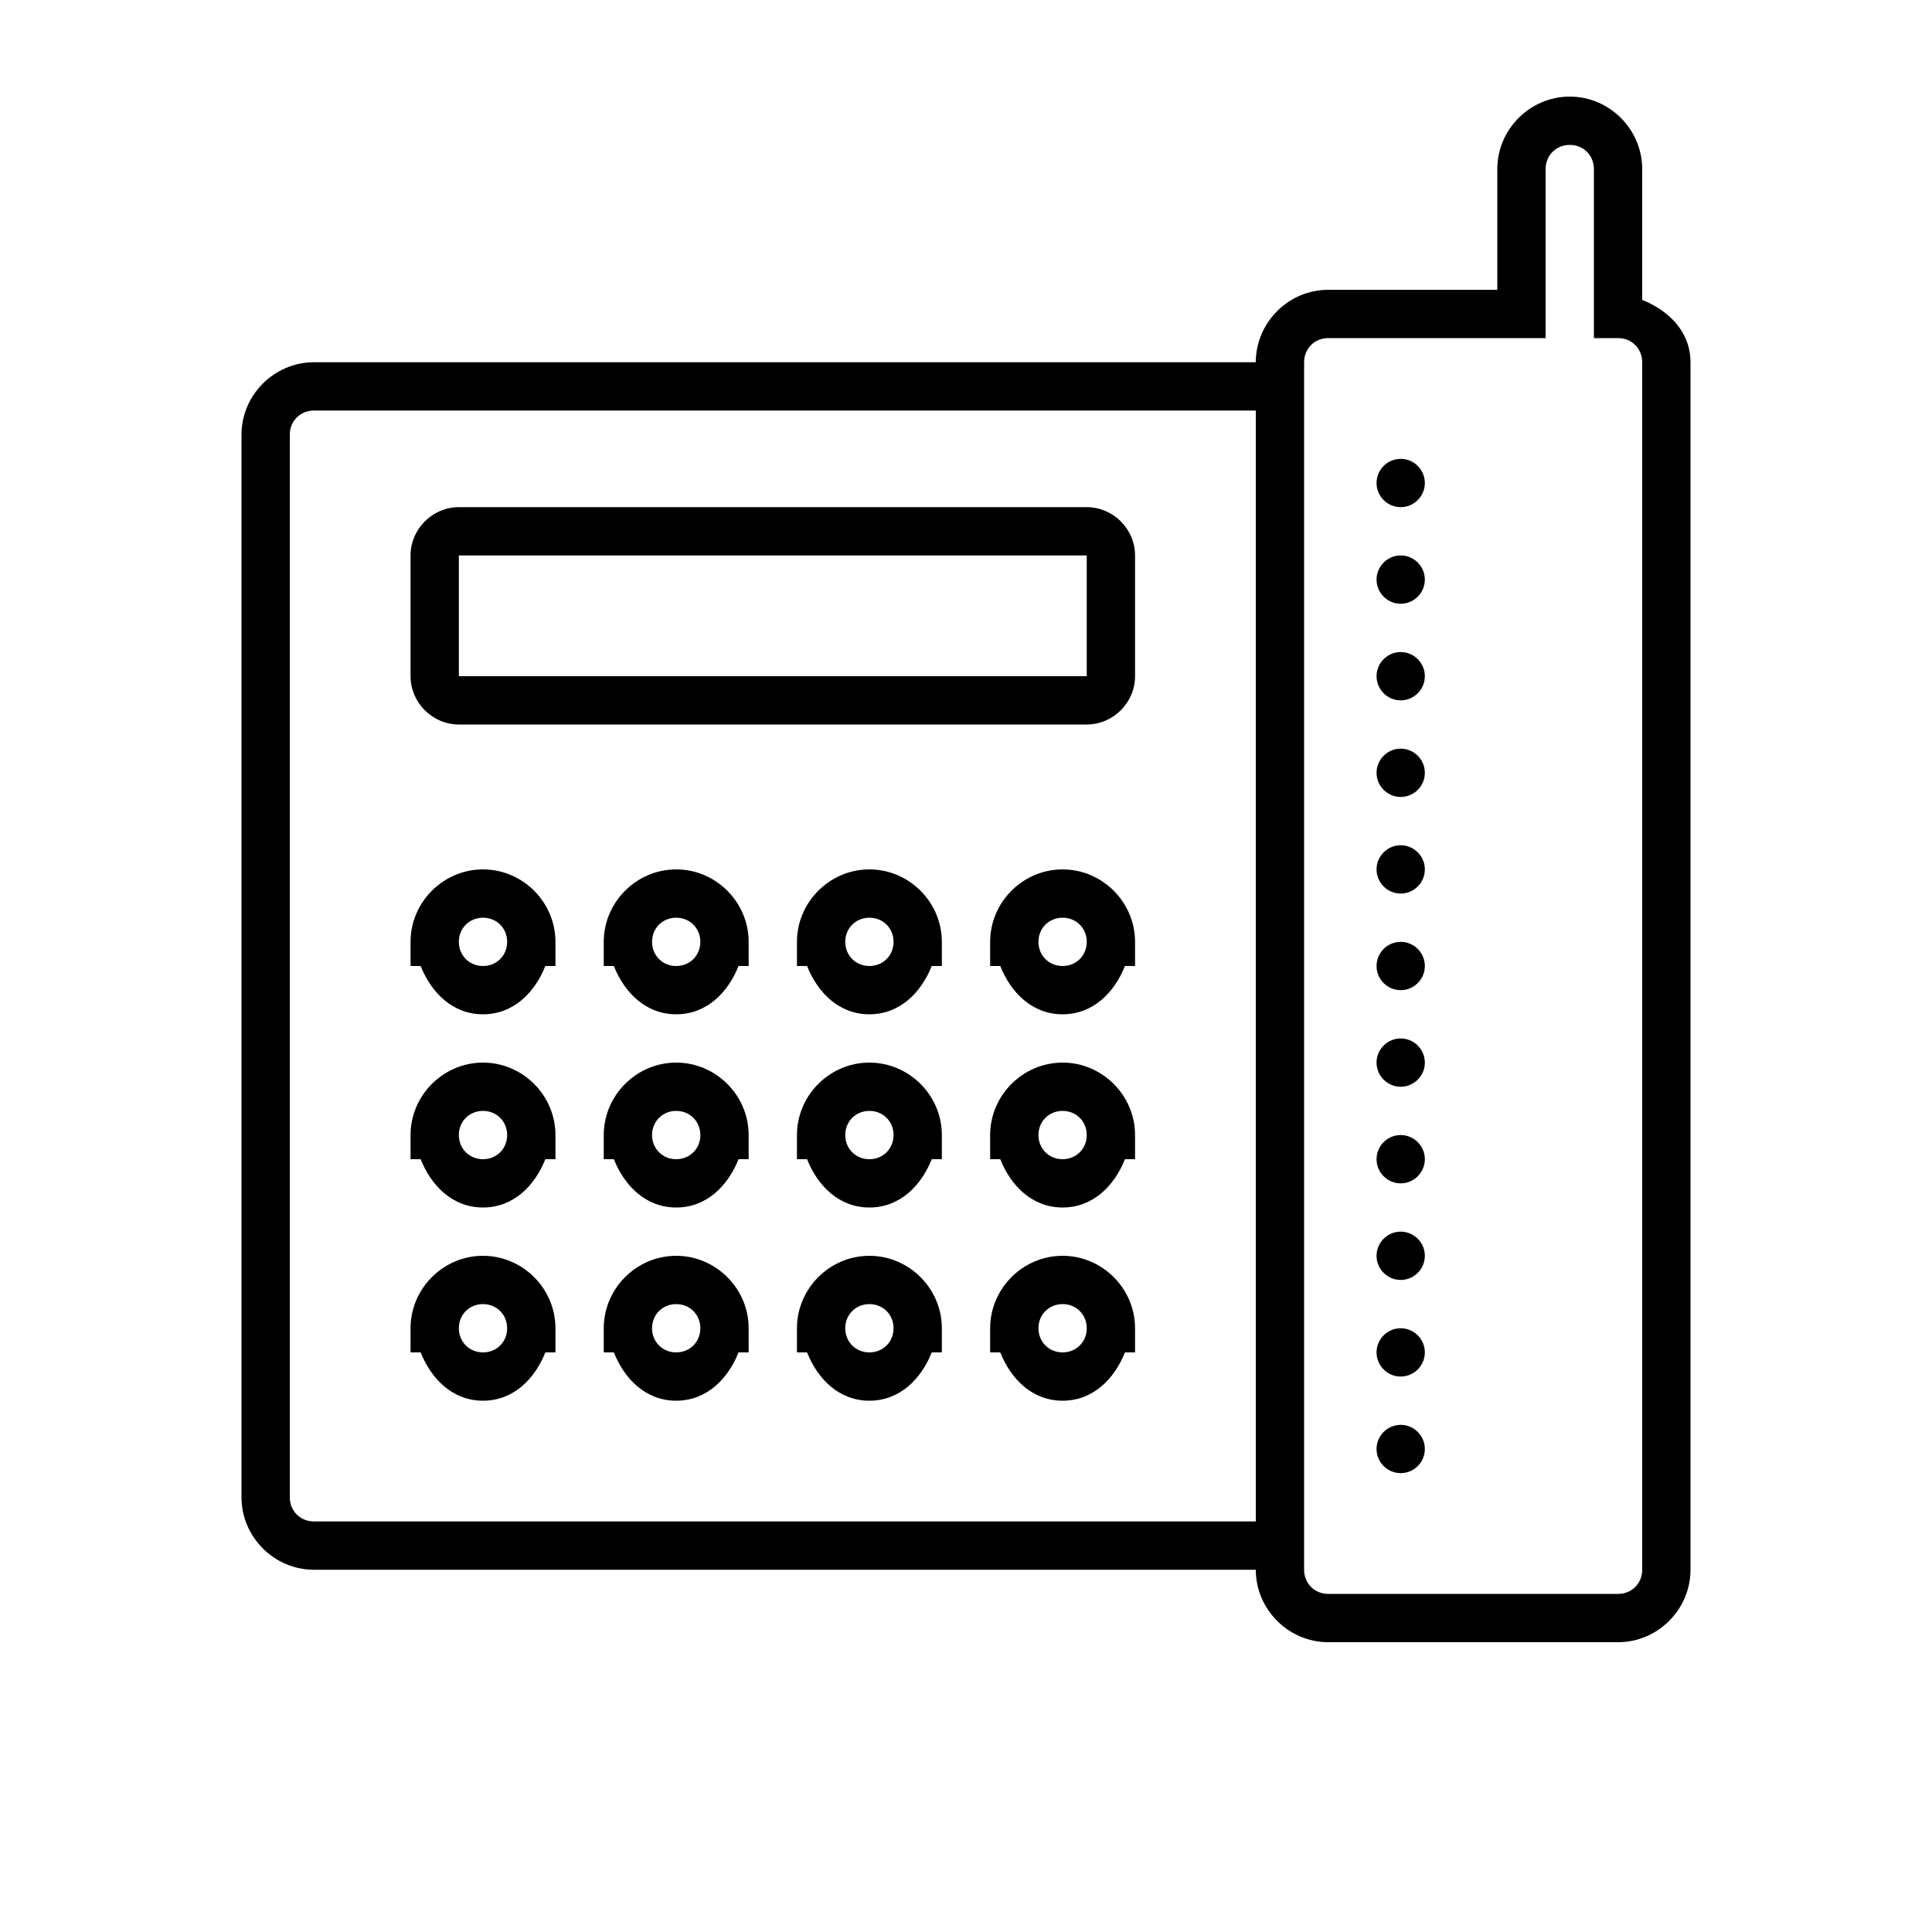<svg xmlns="http://www.w3.org/2000/svg" viewBox="0 0 80 80"><path d="M65 4c-1.645 0-3 1.355-3 3v5h-7c-1.645 0-3 1.355-3 3H13c-1.645 0-3 1.355-3 3v44c0 1.645 1.355 3 3 3h39c0 1.645 1.355 3 3 3h12c1.645 0 3-1.355 3-3V15c0-1.258-.895-2.14-2-2.582V7c0-1.645-1.355-3-3-3zm0 2c.566 0 1 .434 1 1v7h1c.566 0 1 .434 1 1v50c0 .566-.434 1-1 1H55c-.566 0-1-.434-1-1V15c0-.566.434-1 1-1h9V7c0-.566.434-1 1-1zM13 17h39v46H13c-.566 0-1-.434-1-1V18c0-.566.434-1 1-1zm45 2c-.55 0-1 .45-1 1s.45 1 1 1 1-.45 1-1-.45-1-1-1zm-39 2c-1.094 0-2 .906-2 2v5c0 1.094.906 2 2 2h26c1.094 0 2-.906 2-2v-5c0-1.094-.906-2-2-2zm0 2h26v5H19zm39 0c-.55 0-1 .45-1 1s.45 1 1 1 1-.45 1-1-.45-1-1-1zm0 4c-.55 0-1 .45-1 1s.45 1 1 1 1-.45 1-1-.45-1-1-1zm0 4c-.55 0-1 .45-1 1s.45 1 1 1 1-.45 1-1-.45-1-1-1zm0 4c-.55 0-1 .45-1 1s.45 1 1 1 1-.45 1-1-.45-1-1-1zm-38 1c-1.645 0-3 1.355-3 3v1h.418c.441 1.105 1.324 2 2.582 2 1.258 0 2.14-.895 2.582-2H23v-1c0-1.645-1.355-3-3-3zm8 0c-1.645 0-3 1.355-3 3v1h.418c.441 1.105 1.324 2 2.582 2 1.258 0 2.14-.895 2.582-2H31v-1c0-1.645-1.355-3-3-3zm8 0c-1.645 0-3 1.355-3 3v1h.418c.441 1.105 1.324 2 2.582 2 1.258 0 2.14-.895 2.582-2H39v-1c0-1.645-1.355-3-3-3zm8 0c-1.645 0-3 1.355-3 3v1h.418c.441 1.105 1.324 2 2.582 2 1.258 0 2.14-.895 2.582-2H47v-1c0-1.645-1.355-3-3-3zm-24 2c.566 0 1 .434 1 1 0 .566-.434 1-1 1-.566 0-1-.434-1-1 0-.566.434-1 1-1zm8 0c.566 0 1 .434 1 1 0 .566-.434 1-1 1-.566 0-1-.434-1-1 0-.566.434-1 1-1zm8 0c.566 0 1 .434 1 1 0 .566-.434 1-1 1-.566 0-1-.434-1-1 0-.566.434-1 1-1zm8 0c.566 0 1 .434 1 1 0 .566-.434 1-1 1-.566 0-1-.434-1-1 0-.566.434-1 1-1zm14 1c-.55 0-1 .45-1 1s.45 1 1 1 1-.45 1-1-.45-1-1-1zm0 4c-.55 0-1 .45-1 1s.45 1 1 1 1-.45 1-1-.45-1-1-1zm-38 1c-1.645 0-3 1.355-3 3v1h.418c.441 1.105 1.324 2 2.582 2 1.258 0 2.14-.895 2.582-2H23v-1c0-1.645-1.355-3-3-3zm8 0c-1.645 0-3 1.355-3 3v1h.418c.441 1.105 1.324 2 2.582 2 1.258 0 2.14-.895 2.582-2H31v-1c0-1.645-1.355-3-3-3zm8 0c-1.645 0-3 1.355-3 3v1h.418c.441 1.105 1.324 2 2.582 2 1.258 0 2.14-.895 2.582-2H39v-1c0-1.645-1.355-3-3-3zm8 0c-1.645 0-3 1.355-3 3v1h.418c.441 1.105 1.324 2 2.582 2 1.258 0 2.14-.895 2.582-2H47v-1c0-1.645-1.355-3-3-3zm-24 2c.566 0 1 .434 1 1 0 .566-.434 1-1 1-.566 0-1-.434-1-1 0-.566.434-1 1-1zm8 0c.566 0 1 .434 1 1 0 .566-.434 1-1 1-.566 0-1-.434-1-1 0-.566.434-1 1-1zm8 0c.566 0 1 .434 1 1 0 .566-.434 1-1 1-.566 0-1-.434-1-1 0-.566.434-1 1-1zm8 0c.566 0 1 .434 1 1 0 .566-.434 1-1 1-.566 0-1-.434-1-1 0-.566.434-1 1-1zm14 1c-.55 0-1 .45-1 1s.45 1 1 1 1-.45 1-1-.45-1-1-1zm0 4c-.55 0-1 .45-1 1s.45 1 1 1 1-.45 1-1-.45-1-1-1zm-38 1c-1.645 0-3 1.355-3 3v1h.418c.441 1.105 1.324 2 2.582 2 1.258 0 2.14-.895 2.582-2H23v-1c0-1.645-1.355-3-3-3zm8 0c-1.645 0-3 1.355-3 3v1h.418c.441 1.105 1.324 2 2.582 2 1.258 0 2.14-.895 2.582-2H31v-1c0-1.645-1.355-3-3-3zm8 0c-1.645 0-3 1.355-3 3v1h.418c.441 1.105 1.324 2 2.582 2 1.258 0 2.14-.895 2.582-2H39v-1c0-1.645-1.355-3-3-3zm8 0c-1.645 0-3 1.355-3 3v1h.418c.441 1.105 1.324 2 2.582 2 1.258 0 2.14-.895 2.582-2H47v-1c0-1.645-1.355-3-3-3zm-24 2c.566 0 1 .434 1 1 0 .566-.434 1-1 1-.566 0-1-.434-1-1 0-.566.434-1 1-1zm8 0c.566 0 1 .434 1 1 0 .566-.434 1-1 1-.566 0-1-.434-1-1 0-.566.434-1 1-1zm8 0c.566 0 1 .434 1 1 0 .566-.434 1-1 1-.566 0-1-.434-1-1 0-.566.434-1 1-1zm8 0c.566 0 1 .434 1 1 0 .566-.434 1-1 1-.566 0-1-.434-1-1 0-.566.434-1 1-1zm14 1c-.55 0-1 .45-1 1s.45 1 1 1 1-.45 1-1-.45-1-1-1zm0 4c-.55 0-1 .45-1 1s.45 1 1 1 1-.45 1-1-.45-1-1-1z"/></svg>